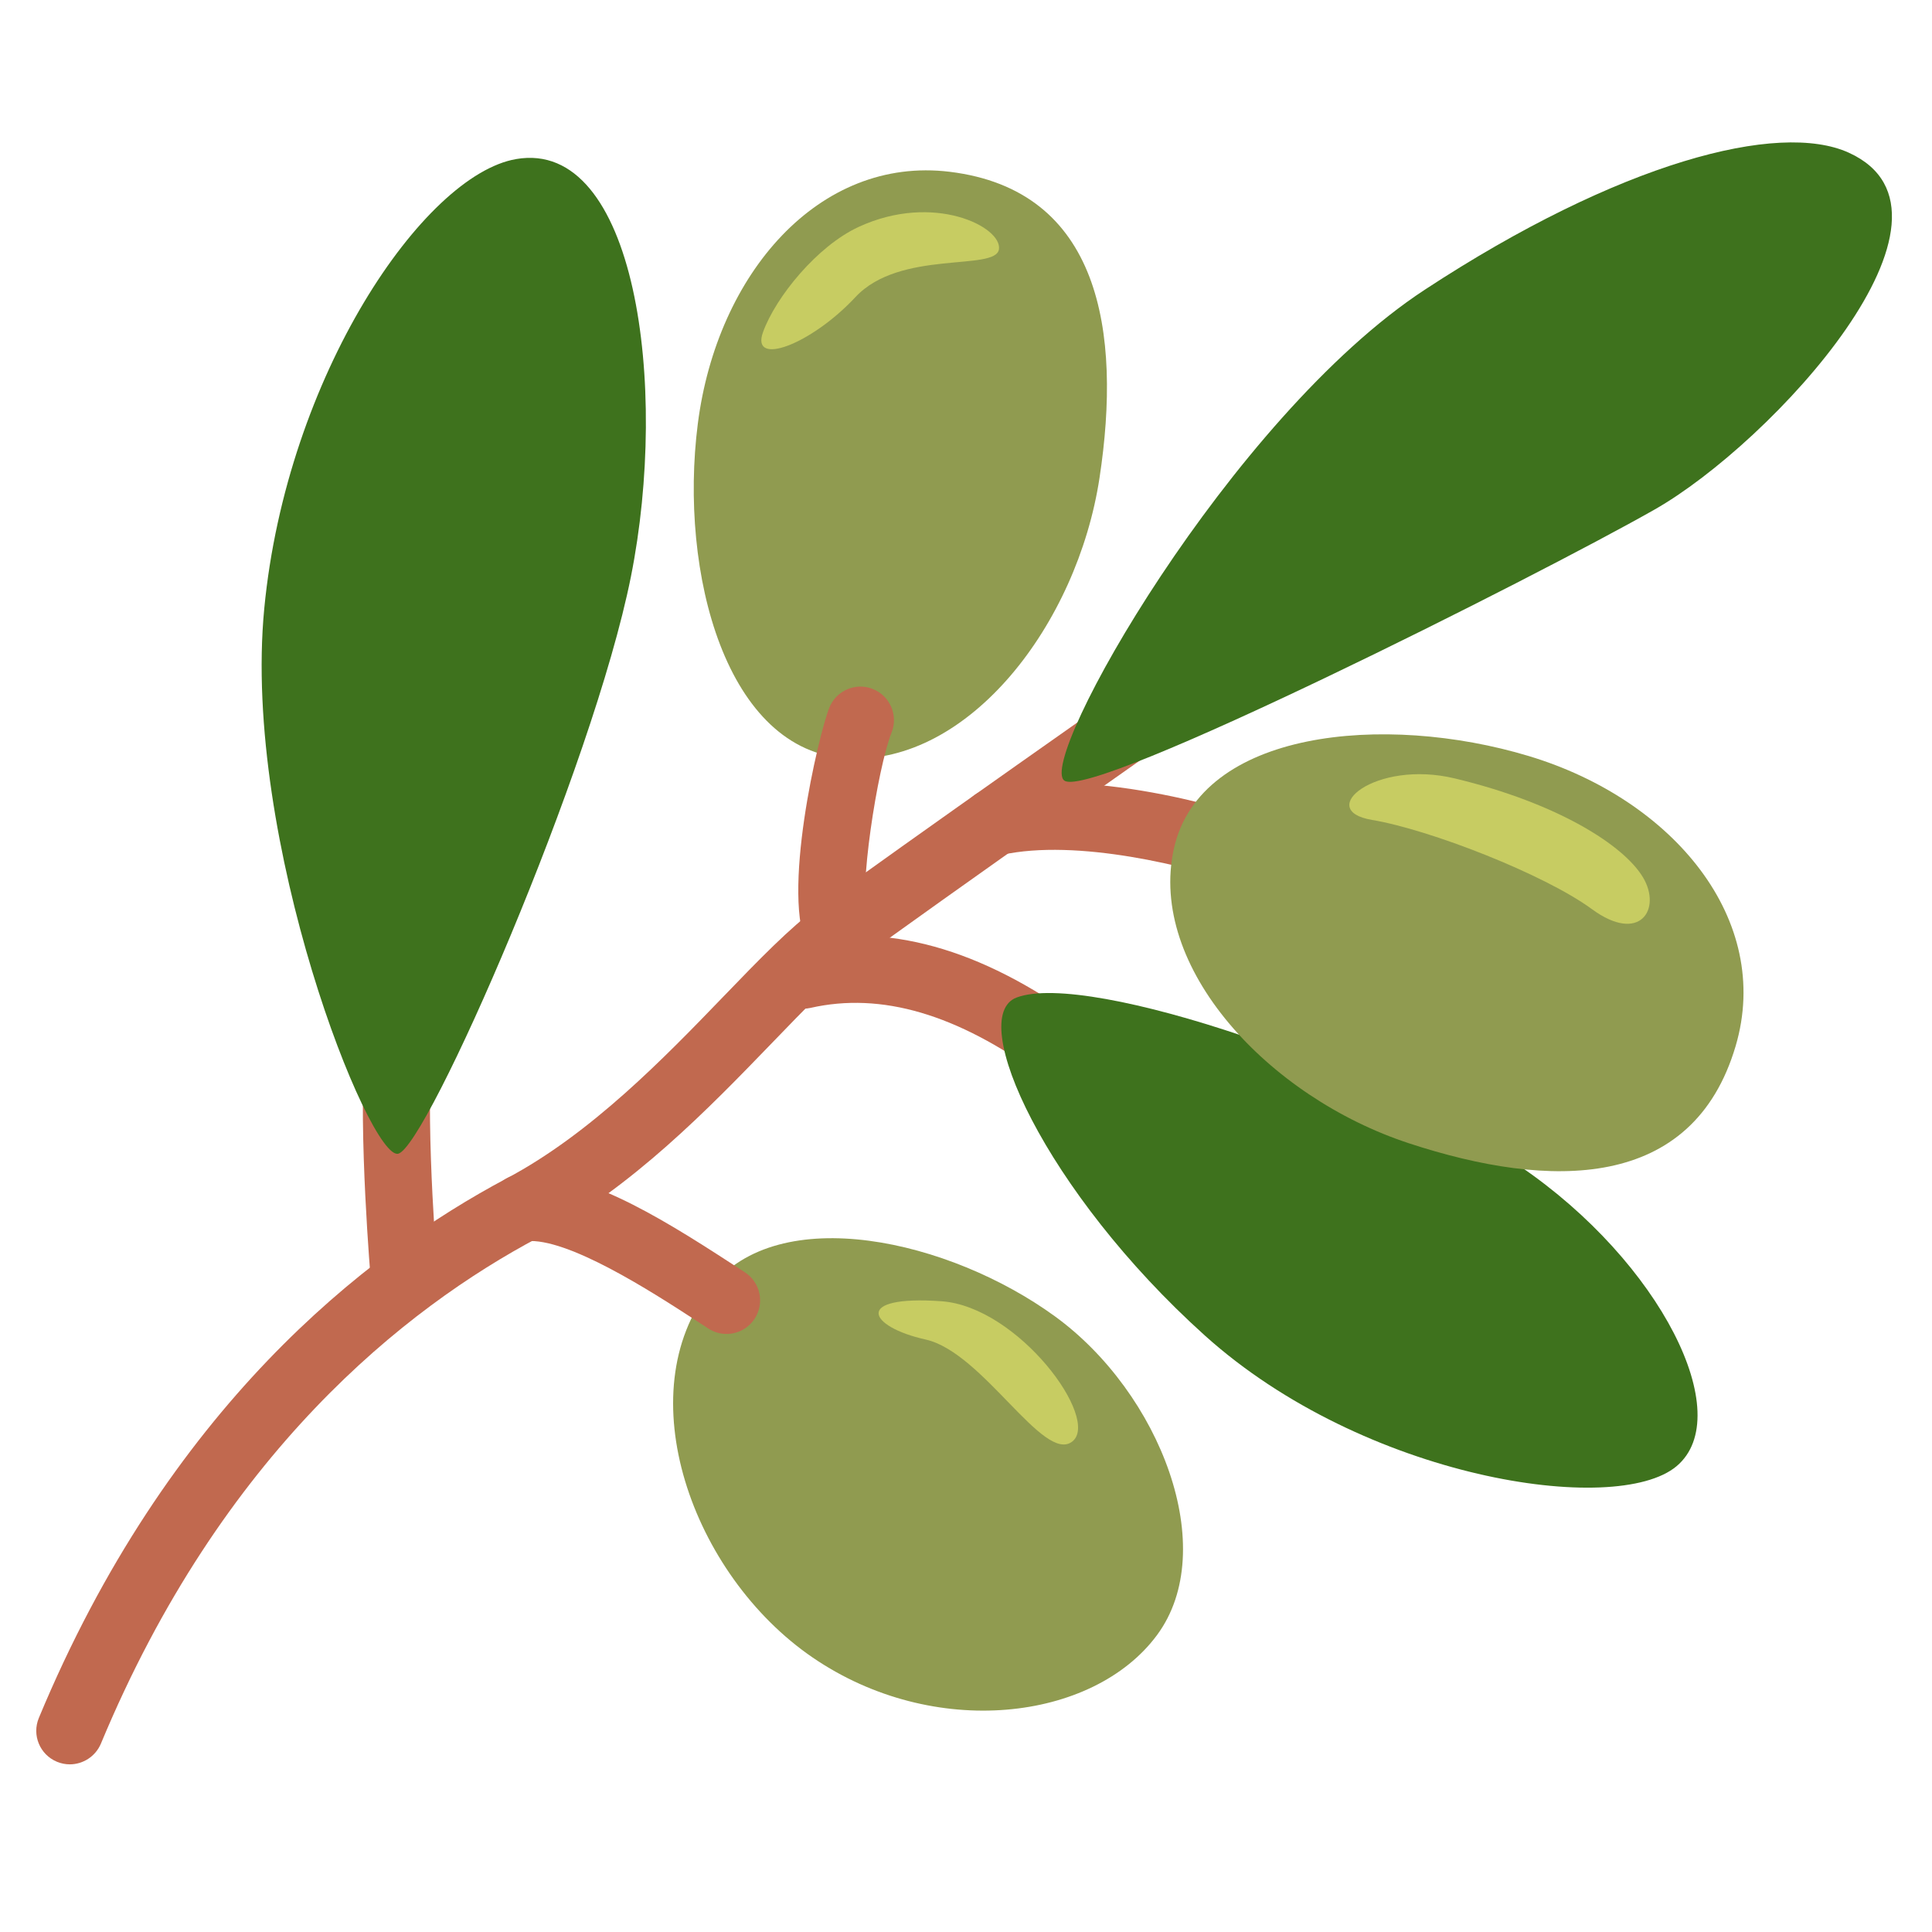 <svg xmlns="http://www.w3.org/2000/svg" viewBox="0 0 36 36"><path fill="#909B50" d="M13.241 23.993c1.274-1.617 4.455-.891 6.416.535s3.089 4.337 1.901 5.941-4.158 1.96-6.416.416c-2.258-1.545-3.446-4.931-1.901-6.892zm4.455-20.792c2.802.342 3.208 2.97 2.792 5.703-.416 2.733-2.436 5.347-4.693 5.228-2.257-.119-3.149-3.446-2.792-6.238s2.258-4.99 4.693-4.693z"/><path fill="#C1694F" d="M1.3 32.876c-.08 0-.161-.016-.239-.048-.319-.133-.47-.498-.337-.817 2.393-5.756 6.062-8.645 8.72-10.055 1.57-.833 2.938-2.249 4.036-3.387.663-.687 1.236-1.28 1.767-1.672 1.357-1.003 6.335-4.495 6.547-4.643.282-.199.672-.129.87.153.198.283.13.672-.153.871-.051.036-5.177 3.631-6.521 4.625-.447.331-.986.889-1.61 1.536-1.16 1.201-2.604 2.696-4.35 3.622-2.476 1.314-5.9 4.018-8.151 9.432-.102.238-.334.383-.579.383z"/><path fill="#C1694F" d="M7.538 24.5c-.321 0-.594-.245-.622-.571-.01-.113-.241-2.802-.12-4.437.025-.345.316-.602.669-.578.344.026.603.326.578.669-.114 1.536.116 4.21.118 4.237.03.344-.225.646-.568.677l-.055.003zm6 .356c-.117 0-.234-.032-.339-.101l-.231-.15c-.837-.545-2.399-1.55-3.163-1.477-.345.042-.652-.209-.69-.553-.038-.343.209-.651.552-.689 1.129-.117 2.525.721 3.983 1.672l.228.148c.29.188.373.574.185.864-.12.186-.321.286-.525.286zm2.051-6.85c-.211 0-.411-.106-.521-.307-.534-.979.188-4.022.385-4.512.128-.321.493-.477.812-.348.32.128.476.492.348.812-.262.654-.631 3.017-.444 3.456.131.307.009.686-.292.831-.093.046-.192.068-.288.068z"/><path fill="#C1694F" d="M19.774 20.163c-.127 0-.256-.039-.367-.119-1.576-1.148-2.984-1.563-4.306-1.263-.339.075-.671-.136-.748-.472-.076-.337.136-.671.472-.748 1.689-.382 3.431.099 5.317 1.471.278.203.34.595.138.874-.122.168-.312.257-.506.257zm3.625-3.624c-.069 0-.14-.011-.208-.036-1.02-.36-3.124-.883-4.528-.573-.335.073-.67-.138-.746-.475-.075-.337.138-.671.475-.746 2.074-.457 4.901.503 5.215.615.325.115.496.472.382.797-.091.258-.332.418-.59.418z"/><path fill="#3E721D" d="M34.449 2.845c2.5 1.136-1.426 5.406-3.624 6.653-2.198 1.248-10.455 5.406-10.99 5.049s3.089-6.772 6.713-9.148 6.594-3.148 7.901-2.554zM18.944 18.587c1.344-.504 6.772 1.366 9.386 3.149 2.614 1.782 4.04 4.634 2.911 5.584s-5.822.238-8.792-2.436-4.456-5.94-3.505-6.297zM9.617 2.964c2.225-.384 2.851 4.218 2.139 7.782S7.954 21.38 7.419 21.498c-.535.119-2.911-5.822-2.495-10.158.416-4.337 2.97-8.079 4.693-8.376z"/><path fill="#909B50" d="M32.341 19.492c-.8 2.707-3.459 2.674-6.086 1.812s-4.871-3.285-4.381-5.492c.49-2.207 3.918-2.536 6.613-1.724 2.695.813 4.549 3.051 3.854 5.404z"/><path fill="#C7CC62" d="M27.109 14.505c1.928.463 3.149 1.248 3.505 1.842.356.594-.059 1.248-.95.594-.891-.653-3.03-1.485-4.099-1.663-1.07-.179.059-1.13 1.544-.773zM16 4.228c1.399-.646 2.673 0 2.614.416-.059.416-1.842 0-2.673.891s-1.96 1.307-1.723.653 1.01-1.604 1.782-1.96zm1.544 20.019c1.432.102 2.97 2.198 2.436 2.614s-1.663-1.663-2.733-1.901c-1.069-.237-1.366-.831.297-.713z"/></svg>